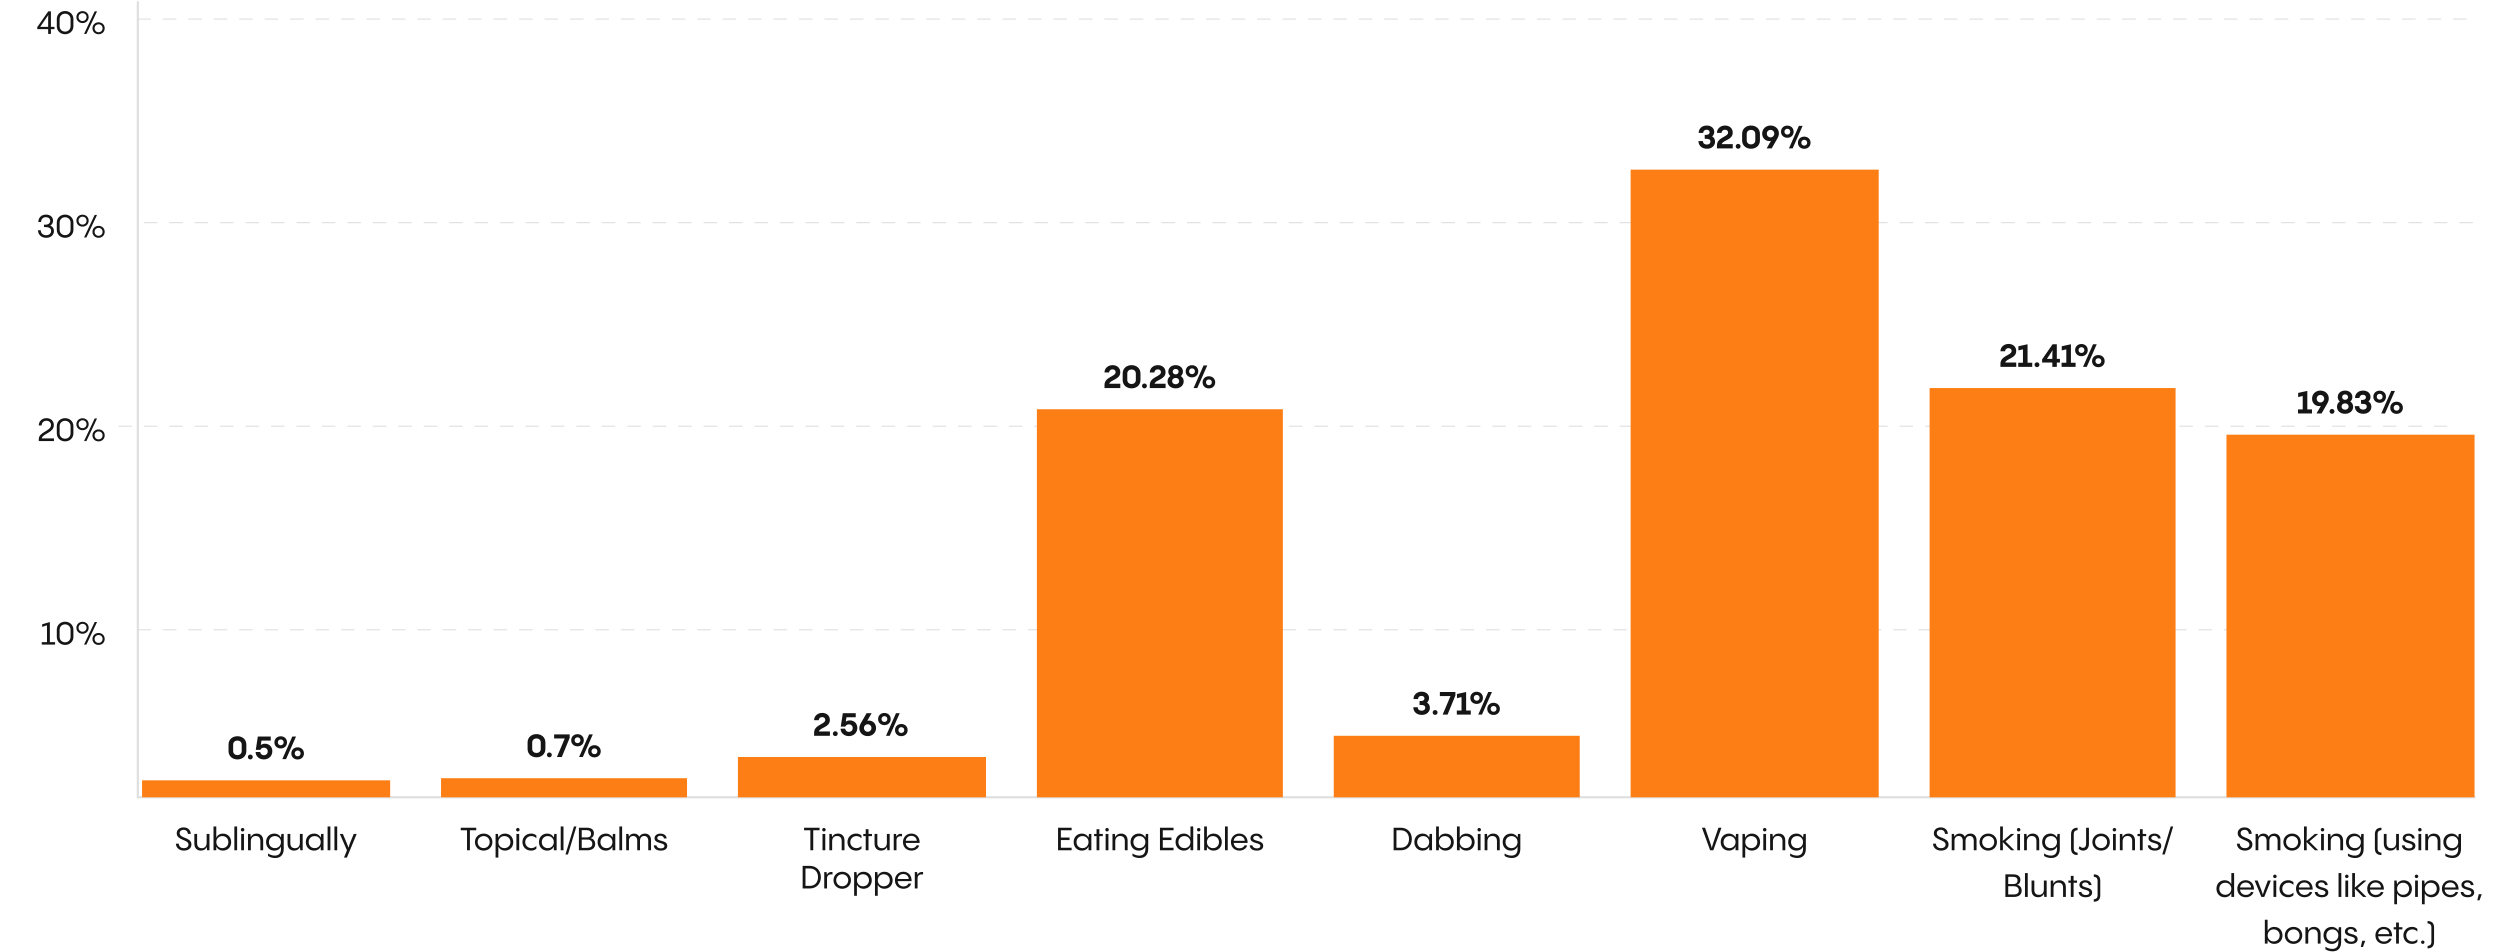 <svg width="1179" height="449" viewBox="0 0 1179 449" fill="none" xmlns="http://www.w3.org/2000/svg">
<path d="M86.707 401.15C84.547 401.15 83.032 399.8 82.942 397.865H84.308C84.397 399.335 85.522 400.01 86.722 400.01C88.043 400.01 88.882 399.32 88.882 398.315C88.882 395.825 83.347 396.425 83.347 392.945C83.347 391.28 84.743 390.2 86.588 390.2C88.567 390.2 89.873 391.43 89.963 393.245L88.627 393.275C88.522 392.09 87.772 391.34 86.603 391.34C85.567 391.34 84.728 391.91 84.728 392.9C84.728 395.525 90.278 394.715 90.278 398.24C90.278 400.04 88.793 401.15 86.707 401.15ZM97.457 397.46V393.275H98.778V401H97.653L97.517 399.44C97.037 400.52 96.093 401.15 94.743 401.15C93.108 401.15 91.653 400.19 91.653 397.82V393.275H92.957V397.64C92.957 399.44 94.007 400.025 95.132 400.025C96.573 400.025 97.457 399.065 97.457 397.46ZM105.148 393.125C107.503 393.125 109.018 394.895 109.018 397.16C109.018 399.455 107.458 401.15 105.088 401.15C103.738 401.15 102.598 400.46 101.998 399.305V401H100.693V389.75H101.998V395.075C102.478 393.905 103.618 393.125 105.148 393.125ZM104.833 399.98C106.498 399.98 107.698 398.795 107.698 397.145C107.698 395.48 106.498 394.295 104.833 394.295C103.183 394.295 102.013 395.54 102.013 397.145C102.013 398.735 103.183 399.98 104.833 399.98ZM110.523 389.75H111.828V401H110.523V389.75ZM114.405 392.12C113.94 392.12 113.58 391.745 113.58 391.295C113.58 390.83 113.94 390.455 114.405 390.455C114.87 390.455 115.245 390.83 115.245 391.295C115.245 391.745 114.87 392.12 114.405 392.12ZM113.745 393.275H115.05V401H113.745V393.275ZM121.003 393.11C122.653 393.11 124.108 394.085 124.108 396.455V401H122.788V396.635C122.788 394.835 121.738 394.25 120.628 394.25C119.173 394.25 118.288 395.21 118.288 396.815V401H116.968V393.275H118.093L118.258 394.775C118.738 393.725 119.683 393.11 121.003 393.11ZM132.503 395.045L132.713 393.275H133.808V400.31C133.808 403.115 132.308 404.645 129.788 404.645C128.573 404.645 127.268 404.3 126.398 403.67V402.485C126.908 402.83 128.078 403.505 129.548 403.505C131.363 403.505 132.503 402.56 132.503 400.31V399.185C132.023 400.37 130.883 401.15 129.353 401.15C127.013 401.15 125.483 399.38 125.483 397.115C125.483 394.82 127.043 393.11 129.428 393.11C130.763 393.11 131.903 393.815 132.503 394.955V395.045ZM129.668 399.98C131.318 399.98 132.488 398.735 132.488 397.13C132.488 395.54 131.318 394.295 129.668 394.295C128.003 394.295 126.818 395.48 126.818 397.13C126.818 398.795 128.003 399.98 129.668 399.98ZM141.417 397.46V393.275H142.737V401H141.612L141.477 399.44C140.997 400.52 140.052 401.15 138.702 401.15C137.067 401.15 135.612 400.19 135.612 397.82V393.275H136.917V397.64C136.917 399.44 137.967 400.025 139.092 400.025C140.532 400.025 141.417 399.065 141.417 397.46ZM151.253 395.03L151.448 393.275H152.573V401H151.253V399.185C150.773 400.37 149.633 401.15 148.103 401.15C145.763 401.15 144.233 399.38 144.233 397.115C144.233 394.82 145.793 393.11 148.178 393.11C149.513 393.11 150.653 393.815 151.253 394.955V395.03ZM148.418 399.98C150.068 399.98 151.238 398.735 151.238 397.13C151.238 395.54 150.068 394.295 148.418 394.295C146.753 394.295 145.568 395.48 145.568 397.13C145.568 398.795 146.753 399.98 148.418 399.98ZM154.497 389.75H155.802V401H154.497V389.75ZM157.72 389.75H159.025V401H157.72V389.75ZM166.822 393.275H168.217L163.597 404.45H162.217L163.627 401.015L160.267 393.275H161.692C163.522 397.505 164.047 398.825 164.302 399.815C164.557 398.825 165.037 397.55 166.822 393.275Z" fill="#151515"/>
<path d="M221.603 401H220.253V391.565H217.283V390.35H224.588V391.565H221.603V401ZM228.104 401.15C225.749 401.15 223.979 399.425 223.979 397.13C223.979 394.835 225.749 393.11 228.104 393.11C230.444 393.11 232.214 394.835 232.214 397.13C232.214 399.425 230.444 401.15 228.104 401.15ZM228.104 399.965C229.709 399.965 230.939 398.735 230.939 397.115C230.939 395.51 229.709 394.295 228.104 394.295C226.499 394.295 225.254 395.51 225.254 397.115C225.254 398.735 226.499 399.965 228.104 399.965ZM238.17 393.125C240.525 393.125 242.04 394.895 242.04 397.16C242.04 399.455 240.48 401.15 238.11 401.15C236.76 401.15 235.62 400.46 235.02 399.305V404.45H233.715V393.275H234.825L235.02 395.045V395.075C235.5 393.905 236.64 393.125 238.17 393.125ZM237.855 399.98C239.52 399.98 240.72 398.795 240.72 397.145C240.72 395.48 239.52 394.295 237.855 394.295C236.205 394.295 235.035 395.54 235.035 397.145C235.035 398.735 236.205 399.98 237.855 399.98ZM244.204 392.12C243.739 392.12 243.379 391.745 243.379 391.295C243.379 390.83 243.739 390.455 244.204 390.455C244.669 390.455 245.044 390.83 245.044 391.295C245.044 391.745 244.669 392.12 244.204 392.12ZM243.544 393.275H244.849V401H243.544V393.275ZM250.472 401.15C248.072 401.15 246.377 399.425 246.377 397.13C246.377 394.835 248.072 393.11 250.472 393.11C251.447 393.11 252.302 393.425 252.962 394.025V395.33C252.347 394.715 251.582 394.295 250.592 394.295C248.957 394.295 247.697 395.525 247.697 397.13C247.697 398.735 248.957 399.98 250.592 399.98C251.582 399.98 252.347 399.545 252.962 398.945V400.235C252.302 400.85 251.447 401.15 250.472 401.15ZM261.189 395.03L261.384 393.275H262.509V401H261.189V399.185C260.709 400.37 259.569 401.15 258.039 401.15C255.699 401.15 254.169 399.38 254.169 397.115C254.169 394.82 255.729 393.11 258.114 393.11C259.449 393.11 260.589 393.815 261.189 394.955V395.03ZM258.354 399.98C260.004 399.98 261.174 398.735 261.174 397.13C261.174 395.54 260.004 394.295 258.354 394.295C256.689 394.295 255.504 395.48 255.504 397.13C255.504 398.795 256.689 399.98 258.354 399.98ZM264.433 389.75H265.738V401H264.433V389.75ZM270.671 389.75H271.841L267.851 402.965H266.681L270.671 389.75ZM276.938 401H273.008V390.35H276.728C278.963 390.35 280.088 391.37 280.088 392.975C280.088 394.235 279.488 395 278.498 395.285C279.893 395.525 280.688 396.635 280.688 398C280.688 399.815 279.428 401 276.938 401ZM274.343 391.505V394.925H276.728C278.033 394.925 278.738 394.37 278.738 393.215C278.738 392.135 278.033 391.505 276.728 391.505H274.343ZM274.343 395.945V399.845H276.938C278.498 399.845 279.338 399.17 279.338 397.985C279.338 396.77 278.498 395.945 277.028 395.945H274.343ZM288.846 395.03L289.041 393.275H290.166V401H288.846V399.185C288.366 400.37 287.226 401.15 285.696 401.15C283.356 401.15 281.826 399.38 281.826 397.115C281.826 394.82 283.386 393.11 285.771 393.11C287.106 393.11 288.246 393.815 288.846 394.955V395.03ZM286.011 399.98C287.661 399.98 288.831 398.735 288.831 397.13C288.831 395.54 287.661 394.295 286.011 394.295C284.346 394.295 283.161 395.48 283.161 397.13C283.161 398.795 284.346 399.98 286.011 399.98ZM292.089 389.75H293.394V401H292.089V389.75ZM304.132 393.11C305.872 393.11 307.027 394.31 307.027 396.215V401H305.707V396.53C305.707 395.015 304.927 394.25 303.817 394.25C302.647 394.25 301.822 395.045 301.822 396.53V401H300.517V396.53C300.517 395.015 299.722 394.25 298.612 394.25C297.457 394.25 296.617 395.045 296.617 396.53V401H295.312V393.275H296.407L296.587 394.595C297.022 393.71 297.832 393.11 299.032 393.11C300.157 393.11 301.042 393.665 301.492 394.625C301.972 393.725 302.842 393.11 304.132 393.11ZM311.638 401.15C309.883 401.15 308.443 400.385 308.308 398.69L309.598 398.645C309.718 399.605 310.573 400.1 311.683 400.1C312.703 400.1 313.363 399.695 313.363 398.975C313.363 397.16 308.683 398.06 308.683 395.3C308.683 393.965 309.913 393.125 311.488 393.125C313.123 393.125 314.308 394.07 314.398 395.39L313.138 395.435C313.033 394.655 312.403 394.145 311.473 394.145C310.603 394.145 309.958 394.565 309.958 395.225C309.958 396.98 314.683 396.035 314.683 398.915C314.683 400.355 313.453 401.15 311.638 401.15Z" fill="#151515"/>
<path d="M383.519 401H382.169V391.565H379.199V390.35H386.504V391.565H383.519V401ZM388.557 392.12C388.092 392.12 387.732 391.745 387.732 391.295C387.732 390.83 388.092 390.455 388.557 390.455C389.022 390.455 389.397 390.83 389.397 391.295C389.397 391.745 389.022 392.12 388.557 392.12ZM387.897 393.275H389.202V401H387.897V393.275ZM395.155 393.11C396.805 393.11 398.26 394.085 398.26 396.455V401H396.94V396.635C396.94 394.835 395.89 394.25 394.78 394.25C393.325 394.25 392.44 395.21 392.44 396.815V401H391.12V393.275H392.245L392.41 394.775C392.89 393.725 393.835 393.11 395.155 393.11ZM403.76 401.15C401.36 401.15 399.665 399.425 399.665 397.13C399.665 394.835 401.36 393.11 403.76 393.11C404.735 393.11 405.59 393.425 406.25 394.025V395.33C405.635 394.715 404.87 394.295 403.88 394.295C402.245 394.295 400.985 395.525 400.985 397.13C400.985 398.735 402.245 399.98 403.88 399.98C404.87 399.98 405.635 399.545 406.25 398.945V400.235C405.59 400.85 404.735 401.15 403.76 401.15ZM409.591 393.275H411.226V394.31H409.591V401H408.271V394.31H407.131V393.275H408.271V391.055H409.591V393.275ZM418.25 397.46V393.275H419.57V401H418.445L418.31 399.44C417.83 400.52 416.885 401.15 415.535 401.15C413.9 401.15 412.445 400.19 412.445 397.82V393.275H413.75V397.64C413.75 399.44 414.8 400.025 415.925 400.025C417.365 400.025 418.25 399.065 418.25 397.46ZM422.581 393.275L422.731 394.55C423.166 393.635 423.976 393.065 425.386 393.245L425.371 394.4C423.736 394.175 422.791 394.865 422.791 396.23V401H421.486V393.275H422.581ZM429.771 393.11C432.126 393.11 433.761 394.805 433.716 397.535H427.146C427.236 399.05 428.406 400.055 429.906 400.055C431.181 400.055 431.991 399.35 432.336 398.615L433.491 398.75C433.086 400.055 431.721 401.15 429.891 401.15C427.566 401.15 425.841 399.56 425.841 397.13C425.841 394.865 427.491 393.11 429.771 393.11ZM429.771 394.19C428.346 394.19 427.251 395.18 427.146 396.53H432.351C432.306 395.21 431.271 394.19 429.771 394.19ZM381.917 419H378.527V408.35H381.917C385.157 408.35 387.122 410.69 387.122 413.675C387.122 416.66 385.157 419 381.917 419ZM379.862 409.565V417.785H381.917C384.257 417.785 385.787 416.18 385.787 413.675C385.787 411.17 384.257 409.565 381.917 409.565H379.862ZM389.812 411.275L389.962 412.55C390.397 411.635 391.207 411.065 392.617 411.245L392.602 412.4C390.967 412.175 390.022 412.865 390.022 414.23V419H388.717V411.275H389.812ZM397.198 419.15C394.843 419.15 393.073 417.425 393.073 415.13C393.073 412.835 394.843 411.11 397.198 411.11C399.538 411.11 401.308 412.835 401.308 415.13C401.308 417.425 399.538 419.15 397.198 419.15ZM397.198 417.965C398.803 417.965 400.033 416.735 400.033 415.115C400.033 413.51 398.803 412.295 397.198 412.295C395.593 412.295 394.348 413.51 394.348 415.115C394.348 416.735 395.593 417.965 397.198 417.965ZM407.264 411.125C409.619 411.125 411.134 412.895 411.134 415.16C411.134 417.455 409.574 419.15 407.204 419.15C405.854 419.15 404.714 418.46 404.114 417.305V422.45H402.809V411.275H403.919L404.114 413.045V413.075C404.594 411.905 405.734 411.125 407.264 411.125ZM406.949 417.98C408.614 417.98 409.814 416.795 409.814 415.145C409.814 413.48 408.614 412.295 406.949 412.295C405.299 412.295 404.129 413.54 404.129 415.145C404.129 416.735 405.299 417.98 406.949 417.98ZM417.093 411.125C419.448 411.125 420.963 412.895 420.963 415.16C420.963 417.455 419.403 419.15 417.033 419.15C415.683 419.15 414.543 418.46 413.943 417.305V422.45H412.638V411.275H413.748L413.943 413.045V413.075C414.423 411.905 415.563 411.125 417.093 411.125ZM416.778 417.98C418.443 417.98 419.643 416.795 419.643 415.145C419.643 413.48 418.443 412.295 416.778 412.295C415.128 412.295 413.958 413.54 413.958 415.145C413.958 416.735 415.128 417.98 416.778 417.98ZM425.977 411.11C428.332 411.11 429.967 412.805 429.922 415.535H423.352C423.442 417.05 424.612 418.055 426.112 418.055C427.387 418.055 428.197 417.35 428.542 416.615L429.697 416.75C429.292 418.055 427.927 419.15 426.097 419.15C423.772 419.15 422.047 417.56 422.047 415.13C422.047 412.865 423.697 411.11 425.977 411.11ZM425.977 412.19C424.552 412.19 423.457 413.18 423.352 414.53H428.557C428.512 413.21 427.477 412.19 425.977 412.19ZM432.513 411.275L432.663 412.55C433.098 411.635 433.908 411.065 435.318 411.245L435.303 412.4C433.668 412.175 432.723 412.865 432.723 414.23V419H431.418V411.275H432.513Z" fill="#151515"/>
<path d="M505.379 390.35V391.565H500.309V394.985H504.389V396.17H500.309V399.785H505.379V401H498.974V390.35H505.379ZM513.361 395.03L513.556 393.275H514.681V401H513.361V399.185C512.881 400.37 511.741 401.15 510.211 401.15C507.871 401.15 506.341 399.38 506.341 397.115C506.341 394.82 507.901 393.11 510.286 393.11C511.621 393.11 512.761 393.815 513.361 394.955V395.03ZM510.526 399.98C512.176 399.98 513.346 398.735 513.346 397.13C513.346 395.54 512.176 394.295 510.526 394.295C508.861 394.295 507.676 395.48 507.676 397.13C507.676 398.795 508.861 399.98 510.526 399.98ZM518.45 393.275H520.085V394.31H518.45V401H517.13V394.31H515.99V393.275H517.13V391.055H518.45V393.275ZM522.084 392.12C521.619 392.12 521.259 391.745 521.259 391.295C521.259 390.83 521.619 390.455 522.084 390.455C522.549 390.455 522.924 390.83 522.924 391.295C522.924 391.745 522.549 392.12 522.084 392.12ZM521.424 393.275H522.729V401H521.424V393.275ZM528.682 393.11C530.332 393.11 531.787 394.085 531.787 396.455V401H530.467V396.635C530.467 394.835 529.417 394.25 528.307 394.25C526.852 394.25 525.967 395.21 525.967 396.815V401H524.647V393.275H525.772L525.937 394.775C526.417 393.725 527.362 393.11 528.682 393.11ZM540.183 395.045L540.393 393.275H541.488V400.31C541.488 403.115 539.988 404.645 537.468 404.645C536.253 404.645 534.948 404.3 534.078 403.67V402.485C534.588 402.83 535.758 403.505 537.228 403.505C539.043 403.505 540.183 402.56 540.183 400.31V399.185C539.703 400.37 538.563 401.15 537.033 401.15C534.693 401.15 533.163 399.38 533.163 397.115C533.163 394.82 534.723 393.11 537.108 393.11C538.443 393.11 539.583 393.815 540.183 394.955V395.045ZM537.348 399.98C538.998 399.98 540.168 398.735 540.168 397.13C540.168 395.54 538.998 394.295 537.348 394.295C535.683 394.295 534.498 395.48 534.498 397.13C534.498 398.795 535.683 399.98 537.348 399.98ZM553.44 390.35V391.565H548.37V394.985H552.45V396.17H548.37V399.785H553.44V401H547.035V390.35H553.44ZM561.423 394.955V389.75H562.728V401H561.423V399.185C560.943 400.37 559.803 401.15 558.273 401.15C555.933 401.15 554.403 399.38 554.403 397.115C554.403 394.82 555.963 393.11 558.348 393.11C559.683 393.11 560.823 393.815 561.423 394.955ZM558.588 399.98C560.238 399.98 561.408 398.735 561.408 397.13C561.408 395.54 560.238 394.295 558.588 394.295C556.923 394.295 555.738 395.48 555.738 397.13C555.738 398.795 556.923 399.98 558.588 399.98ZM565.312 392.12C564.847 392.12 564.487 391.745 564.487 391.295C564.487 390.83 564.847 390.455 565.312 390.455C565.777 390.455 566.152 390.83 566.152 391.295C566.152 391.745 565.777 392.12 565.312 392.12ZM564.652 393.275H565.957V401H564.652V393.275ZM572.33 393.125C574.685 393.125 576.2 394.895 576.2 397.16C576.2 399.455 574.64 401.15 572.27 401.15C570.92 401.15 569.78 400.46 569.18 399.305V401H567.875V389.75H569.18V395.075C569.66 393.905 570.8 393.125 572.33 393.125ZM572.015 399.98C573.68 399.98 574.88 398.795 574.88 397.145C574.88 395.48 573.68 394.295 572.015 394.295C570.365 394.295 569.195 395.54 569.195 397.145C569.195 398.735 570.365 399.98 572.015 399.98ZM577.704 389.75H579.009V401H577.704V389.75ZM584.436 393.11C586.791 393.11 588.426 394.805 588.381 397.535H581.811C581.901 399.05 583.071 400.055 584.571 400.055C585.846 400.055 586.656 399.35 587.001 398.615L588.156 398.75C587.751 400.055 586.386 401.15 584.556 401.15C582.231 401.15 580.506 399.56 580.506 397.13C580.506 394.865 582.156 393.11 584.436 393.11ZM584.436 394.19C583.011 394.19 581.916 395.18 581.811 396.53H587.016C586.971 395.21 585.936 394.19 584.436 394.19ZM592.682 401.15C590.927 401.15 589.487 400.385 589.352 398.69L590.642 398.645C590.762 399.605 591.617 400.1 592.727 400.1C593.747 400.1 594.407 399.695 594.407 398.975C594.407 397.16 589.727 398.06 589.727 395.3C589.727 393.965 590.957 393.125 592.532 393.125C594.167 393.125 595.352 394.07 595.442 395.39L594.182 395.435C594.077 394.655 593.447 394.145 592.517 394.145C591.647 394.145 591.002 394.565 591.002 395.225C591.002 396.98 595.727 396.035 595.727 398.915C595.727 400.355 594.497 401.15 592.682 401.15Z" fill="#151515"/>
<path d="M660.623 401H657.233V390.35H660.623C663.863 390.35 665.828 392.69 665.828 395.675C665.828 398.66 663.863 401 660.623 401ZM658.568 391.565V399.785H660.623C662.963 399.785 664.493 398.18 664.493 395.675C664.493 393.17 662.963 391.565 660.623 391.565H658.568ZM674.023 395.03L674.218 393.275H675.343V401H674.023V399.185C673.543 400.37 672.403 401.15 670.873 401.15C668.533 401.15 667.003 399.38 667.003 397.115C667.003 394.82 668.563 393.11 670.948 393.11C672.283 393.11 673.423 393.815 674.023 394.955V395.03ZM671.188 399.98C672.838 399.98 674.008 398.735 674.008 397.13C674.008 395.54 672.838 394.295 671.188 394.295C669.523 394.295 668.338 395.48 668.338 397.13C668.338 398.795 669.523 399.98 671.188 399.98ZM681.722 393.125C684.077 393.125 685.592 394.895 685.592 397.16C685.592 399.455 684.032 401.15 681.662 401.15C680.312 401.15 679.172 400.46 678.572 399.305V401H677.267V389.75H678.572V395.075C679.052 393.905 680.192 393.125 681.722 393.125ZM681.407 399.98C683.072 399.98 684.272 398.795 684.272 397.145C684.272 395.48 683.072 394.295 681.407 394.295C679.757 394.295 678.587 395.54 678.587 397.145C678.587 398.735 679.757 399.98 681.407 399.98ZM691.551 393.125C693.906 393.125 695.421 394.895 695.421 397.16C695.421 399.455 693.861 401.15 691.491 401.15C690.141 401.15 689.001 400.46 688.401 399.305V401H687.096V389.75H688.401V395.075C688.881 393.905 690.021 393.125 691.551 393.125ZM691.236 399.98C692.901 399.98 694.101 398.795 694.101 397.145C694.101 395.48 692.901 394.295 691.236 394.295C689.586 394.295 688.416 395.54 688.416 397.145C688.416 398.735 689.586 399.98 691.236 399.98ZM697.585 392.12C697.12 392.12 696.76 391.745 696.76 391.295C696.76 390.83 697.12 390.455 697.585 390.455C698.05 390.455 698.425 390.83 698.425 391.295C698.425 391.745 698.05 392.12 697.585 392.12ZM696.925 393.275H698.23V401H696.925V393.275ZM704.183 393.11C705.833 393.11 707.288 394.085 707.288 396.455V401H705.968V396.635C705.968 394.835 704.918 394.25 703.808 394.25C702.353 394.25 701.468 395.21 701.468 396.815V401H700.148V393.275H701.273L701.438 394.775C701.918 393.725 702.863 393.11 704.183 393.11ZM715.683 395.045L715.893 393.275H716.988V400.31C716.988 403.115 715.488 404.645 712.968 404.645C711.753 404.645 710.448 404.3 709.578 403.67V402.485C710.088 402.83 711.258 403.505 712.728 403.505C714.543 403.505 715.683 402.56 715.683 400.31V399.185C715.203 400.37 714.063 401.15 712.533 401.15C710.193 401.15 708.663 399.38 708.663 397.115C708.663 394.82 710.223 393.11 712.608 393.11C713.943 393.11 715.083 393.815 715.683 394.955V395.045ZM712.848 399.98C714.498 399.98 715.668 398.735 715.668 397.13C715.668 395.54 714.498 394.295 712.848 394.295C711.183 394.295 709.998 395.48 709.998 397.13C709.998 398.795 711.183 399.98 712.848 399.98Z" fill="#151515"/>
<path d="M810.425 390.35H811.835L807.995 401H806.495L802.64 390.35H804.095C806.675 397.73 807.125 399.08 807.275 399.98C807.425 399.08 807.86 397.715 810.425 390.35ZM818.5 395.03L818.695 393.275H819.82V401H818.5V399.185C818.02 400.37 816.88 401.15 815.35 401.15C813.01 401.15 811.48 399.38 811.48 397.115C811.48 394.82 813.04 393.11 815.425 393.11C816.76 393.11 817.9 393.815 818.5 394.955V395.03ZM815.665 399.98C817.315 399.98 818.485 398.735 818.485 397.13C818.485 395.54 817.315 394.295 815.665 394.295C814 394.295 812.815 395.48 812.815 397.13C812.815 398.795 814 399.98 815.665 399.98ZM826.199 393.125C828.554 393.125 830.069 394.895 830.069 397.16C830.069 399.455 828.509 401.15 826.139 401.15C824.789 401.15 823.649 400.46 823.049 399.305V404.45H821.744V393.275H822.854L823.049 395.045V395.075C823.529 393.905 824.669 393.125 826.199 393.125ZM825.884 399.98C827.549 399.98 828.749 398.795 828.749 397.145C828.749 395.48 827.549 394.295 825.884 394.295C824.234 394.295 823.064 395.54 823.064 397.145C823.064 398.735 824.234 399.98 825.884 399.98ZM832.233 392.12C831.768 392.12 831.408 391.745 831.408 391.295C831.408 390.83 831.768 390.455 832.233 390.455C832.698 390.455 833.073 390.83 833.073 391.295C833.073 391.745 832.698 392.12 832.233 392.12ZM831.573 393.275H832.878V401H831.573V393.275ZM838.83 393.11C840.48 393.11 841.935 394.085 841.935 396.455V401H840.615V396.635C840.615 394.835 839.565 394.25 838.455 394.25C837 394.25 836.115 395.21 836.115 396.815V401H834.795V393.275H835.92L836.085 394.775C836.565 393.725 837.51 393.11 838.83 393.11ZM850.331 395.045L850.541 393.275H851.636V400.31C851.636 403.115 850.136 404.645 847.616 404.645C846.401 404.645 845.096 404.3 844.226 403.67V402.485C844.736 402.83 845.906 403.505 847.376 403.505C849.191 403.505 850.331 402.56 850.331 400.31V399.185C849.851 400.37 848.711 401.15 847.181 401.15C844.841 401.15 843.311 399.38 843.311 397.115C843.311 394.82 844.871 393.11 847.256 393.11C848.591 393.11 849.731 393.815 850.331 394.955V395.045ZM847.496 399.98C849.146 399.98 850.316 398.735 850.316 397.13C850.316 395.54 849.146 394.295 847.496 394.295C845.831 394.295 844.646 395.48 844.646 397.13C844.646 398.795 845.831 399.98 847.496 399.98Z" fill="#151515"/>
<path d="M915.365 401.15C913.205 401.15 911.69 399.8 911.6 397.865H912.965C913.055 399.335 914.18 400.01 915.38 400.01C916.7 400.01 917.54 399.32 917.54 398.315C917.54 395.825 912.005 396.425 912.005 392.945C912.005 391.28 913.4 390.2 915.245 390.2C917.225 390.2 918.53 391.43 918.62 393.245L917.285 393.275C917.18 392.09 916.43 391.34 915.26 391.34C914.225 391.34 913.385 391.91 913.385 392.9C913.385 395.525 918.935 394.715 918.935 398.24C918.935 400.04 917.45 401.15 915.365 401.15ZM929.25 393.11C930.99 393.11 932.145 394.31 932.145 396.215V401H930.825V396.53C930.825 395.015 930.045 394.25 928.935 394.25C927.765 394.25 926.94 395.045 926.94 396.53V401H925.635V396.53C925.635 395.015 924.84 394.25 923.73 394.25C922.575 394.25 921.735 395.045 921.735 396.53V401H920.43V393.275H921.525L921.705 394.595C922.14 393.71 922.95 393.11 924.15 393.11C925.275 393.11 926.16 393.665 926.61 394.625C927.09 393.725 927.96 393.11 929.25 393.11ZM937.655 401.15C935.3 401.15 933.53 399.425 933.53 397.13C933.53 394.835 935.3 393.11 937.655 393.11C939.995 393.11 941.765 394.835 941.765 397.13C941.765 399.425 939.995 401.15 937.655 401.15ZM937.655 399.965C939.26 399.965 940.49 398.735 940.49 397.115C940.49 395.51 939.26 394.295 937.655 394.295C936.05 394.295 934.805 395.51 934.805 397.115C934.805 398.735 936.05 399.965 937.655 399.965ZM945.802 396.845L949.987 401H948.412L944.482 397.1C944.557 398.165 944.572 399.365 944.572 401H943.267V389.75H944.572C944.572 393.11 944.572 394.955 944.482 396.605L948.397 393.275H949.972L945.802 396.845ZM951.998 392.12C951.533 392.12 951.173 391.745 951.173 391.295C951.173 390.83 951.533 390.455 951.998 390.455C952.463 390.455 952.838 390.83 952.838 391.295C952.838 391.745 952.463 392.12 951.998 392.12ZM951.338 393.275H952.643V401H951.338V393.275ZM958.596 393.11C960.246 393.11 961.701 394.085 961.701 396.455V401H960.381V396.635C960.381 394.835 959.331 394.25 958.221 394.25C956.766 394.25 955.881 395.21 955.881 396.815V401H954.561V393.275H955.686L955.851 394.775C956.331 393.725 957.276 393.11 958.596 393.11ZM970.096 395.045L970.306 393.275H971.401V400.31C971.401 403.115 969.901 404.645 967.381 404.645C966.166 404.645 964.861 404.3 963.991 403.67V402.485C964.501 402.83 965.671 403.505 967.141 403.505C968.956 403.505 970.096 402.56 970.096 400.31V399.185C969.616 400.37 968.476 401.15 966.946 401.15C964.606 401.15 963.076 399.38 963.076 397.115C963.076 394.82 964.636 393.11 967.021 393.11C968.356 393.11 969.496 393.815 970.096 394.955V395.045ZM967.261 399.98C968.911 399.98 970.081 398.735 970.081 397.13C970.081 395.54 968.911 394.295 967.261 394.295C965.596 394.295 964.411 395.48 964.411 397.13C964.411 398.795 965.596 399.98 967.261 399.98ZM979.784 390.35V391.505C979.019 391.505 977.984 391.91 977.984 393.29V400.31C977.984 401.705 979.019 402.11 979.784 402.11V403.25C977.939 403.25 976.709 402.365 976.709 400.205V393.395C976.709 391.25 977.939 390.35 979.784 390.35ZM980.28 400.115L980.76 399.035C981.135 399.425 981.555 399.815 982.245 399.845C983.055 399.86 983.805 399.44 983.805 397.88V390.35H985.14V397.955C985.14 400.205 983.82 401.15 982.425 401.15C981.33 401.15 980.61 400.595 980.28 400.115ZM990.888 401.15C988.533 401.15 986.763 399.425 986.763 397.13C986.763 394.835 988.533 393.11 990.888 393.11C993.228 393.11 994.998 394.835 994.998 397.13C994.998 399.425 993.228 401.15 990.888 401.15ZM990.888 399.965C992.493 399.965 993.723 398.735 993.723 397.115C993.723 395.51 992.493 394.295 990.888 394.295C989.283 394.295 988.038 395.51 988.038 397.115C988.038 398.735 989.283 399.965 990.888 399.965ZM997.159 392.12C996.694 392.12 996.334 391.745 996.334 391.295C996.334 390.83 996.694 390.455 997.159 390.455C997.624 390.455 997.999 390.83 997.999 391.295C997.999 391.745 997.624 392.12 997.159 392.12ZM996.499 393.275H997.804V401H996.499V393.275ZM1003.76 393.11C1005.41 393.11 1006.86 394.085 1006.86 396.455V401H1005.54V396.635C1005.54 394.835 1004.49 394.25 1003.38 394.25C1001.93 394.25 1001.04 395.21 1001.04 396.815V401H999.722V393.275H1000.85L1001.01 394.775C1001.49 393.725 1002.44 393.11 1003.76 393.11ZM1010.5 393.275H1012.14V394.31H1010.5V401H1009.18V394.31H1008.04V393.275H1009.18V391.055H1010.5V393.275ZM1016.21 401.15C1014.45 401.15 1013.01 400.385 1012.88 398.69L1014.17 398.645C1014.29 399.605 1015.14 400.1 1016.25 400.1C1017.27 400.1 1017.93 399.695 1017.93 398.975C1017.93 397.16 1013.25 398.06 1013.25 395.3C1013.25 393.965 1014.48 393.125 1016.06 393.125C1017.69 393.125 1018.88 394.07 1018.97 395.39L1017.71 395.435C1017.6 394.655 1016.97 394.145 1016.04 394.145C1015.17 394.145 1014.53 394.565 1014.53 395.225C1014.53 396.98 1019.25 396.035 1019.25 398.915C1019.25 400.355 1018.02 401.15 1016.21 401.15ZM1023.71 389.75H1024.88L1020.89 402.965H1019.72L1023.71 389.75ZM949.67 423H945.74V412.35H949.46C951.695 412.35 952.82 413.37 952.82 414.975C952.82 416.235 952.22 417 951.23 417.285C952.625 417.525 953.42 418.635 953.42 420C953.42 421.815 952.16 423 949.67 423ZM947.075 413.505V416.925H949.46C950.765 416.925 951.47 416.37 951.47 415.215C951.47 414.135 950.765 413.505 949.46 413.505H947.075ZM947.075 417.945V421.845H949.67C951.23 421.845 952.07 421.17 952.07 419.985C952.07 418.77 951.23 417.945 949.76 417.945H947.075ZM954.978 411.75H956.283V423H954.978V411.75ZM963.886 419.46V415.275H965.206V423H964.081L963.946 421.44C963.466 422.52 962.521 423.15 961.171 423.15C959.536 423.15 958.081 422.19 958.081 419.82V415.275H959.386V419.64C959.386 421.44 960.436 422.025 961.561 422.025C963.001 422.025 963.886 421.065 963.886 419.46ZM971.157 415.11C972.807 415.11 974.262 416.085 974.262 418.455V423H972.942V418.635C972.942 416.835 971.892 416.25 970.782 416.25C969.327 416.25 968.442 417.21 968.442 418.815V423H967.122V415.275H968.247L968.412 416.775C968.892 415.725 969.837 415.11 971.157 415.11ZM977.902 415.275H979.537V416.31H977.902V423H976.582V416.31H975.442V415.275H976.582V413.055H977.902V415.275ZM983.608 423.15C981.853 423.15 980.413 422.385 980.278 420.69L981.568 420.645C981.688 421.605 982.543 422.1 983.653 422.1C984.673 422.1 985.333 421.695 985.333 420.975C985.333 419.16 980.653 420.06 980.653 417.3C980.653 415.965 981.883 415.125 983.458 415.125C985.093 415.125 986.278 416.07 986.368 417.39L985.108 417.435C985.003 416.655 984.373 416.145 983.443 416.145C982.573 416.145 981.928 416.565 981.928 417.225C981.928 418.98 986.653 418.035 986.653 420.915C986.653 422.355 985.423 423.15 983.608 423.15ZM987.423 425.25V424.095C988.188 424.095 989.223 423.69 989.223 422.31V415.29C989.223 413.895 988.188 413.49 987.423 413.49V412.35C989.268 412.35 990.483 413.235 990.483 415.395V422.205C990.483 424.35 989.268 425.25 987.423 425.25Z" fill="#151515"/>
<path d="M1058.66 401.15C1056.5 401.15 1054.99 399.8 1054.9 397.865H1056.26C1056.35 399.335 1057.48 400.01 1058.68 400.01C1060 400.01 1060.84 399.32 1060.84 398.315C1060.84 395.825 1055.3 396.425 1055.3 392.945C1055.3 391.28 1056.7 390.2 1058.54 390.2C1060.52 390.2 1061.83 391.43 1061.92 393.245L1060.58 393.275C1060.48 392.09 1059.73 391.34 1058.56 391.34C1057.52 391.34 1056.68 391.91 1056.68 392.9C1056.68 395.525 1062.23 394.715 1062.23 398.24C1062.23 400.04 1060.75 401.15 1058.66 401.15ZM1072.55 393.11C1074.29 393.11 1075.44 394.31 1075.44 396.215V401H1074.12V396.53C1074.12 395.015 1073.34 394.25 1072.23 394.25C1071.06 394.25 1070.24 395.045 1070.24 396.53V401H1068.93V396.53C1068.93 395.015 1068.14 394.25 1067.03 394.25C1065.87 394.25 1065.03 395.045 1065.03 396.53V401H1063.73V393.275H1064.82L1065 394.595C1065.44 393.71 1066.25 393.11 1067.45 393.11C1068.57 393.11 1069.46 393.665 1069.91 394.625C1070.39 393.725 1071.26 393.11 1072.55 393.11ZM1080.95 401.15C1078.6 401.15 1076.83 399.425 1076.83 397.13C1076.83 394.835 1078.6 393.11 1080.95 393.11C1083.29 393.11 1085.06 394.835 1085.06 397.13C1085.06 399.425 1083.29 401.15 1080.95 401.15ZM1080.95 399.965C1082.56 399.965 1083.79 398.735 1083.79 397.115C1083.79 395.51 1082.56 394.295 1080.95 394.295C1079.35 394.295 1078.1 395.51 1078.1 397.115C1078.1 398.735 1079.35 399.965 1080.95 399.965ZM1089.1 396.845L1093.28 401H1091.71L1087.78 397.1C1087.85 398.165 1087.87 399.365 1087.87 401H1086.56V389.75H1087.87C1087.87 393.11 1087.87 394.955 1087.78 396.605L1091.69 393.275H1093.27L1089.1 396.845ZM1095.29 392.12C1094.83 392.12 1094.47 391.745 1094.47 391.295C1094.47 390.83 1094.83 390.455 1095.29 390.455C1095.76 390.455 1096.13 390.83 1096.13 391.295C1096.13 391.745 1095.76 392.12 1095.29 392.12ZM1094.63 393.275H1095.94V401H1094.63V393.275ZM1101.89 393.11C1103.54 393.11 1105 394.085 1105 396.455V401H1103.68V396.635C1103.68 394.835 1102.63 394.25 1101.52 394.25C1100.06 394.25 1099.18 395.21 1099.18 396.815V401H1097.86V393.275H1098.98L1099.15 394.775C1099.63 393.725 1100.57 393.11 1101.89 393.11ZM1113.39 395.045L1113.6 393.275H1114.7V400.31C1114.7 403.115 1113.2 404.645 1110.68 404.645C1109.46 404.645 1108.16 404.3 1107.29 403.67V402.485C1107.8 402.83 1108.97 403.505 1110.44 403.505C1112.25 403.505 1113.39 402.56 1113.39 400.31V399.185C1112.91 400.37 1111.77 401.15 1110.24 401.15C1107.9 401.15 1106.37 399.38 1106.37 397.115C1106.37 394.82 1107.93 393.11 1110.32 393.11C1111.65 393.11 1112.79 393.815 1113.39 394.955V395.045ZM1110.56 399.98C1112.21 399.98 1113.38 398.735 1113.38 397.13C1113.38 395.54 1112.21 394.295 1110.56 394.295C1108.89 394.295 1107.71 395.48 1107.71 397.13C1107.71 398.795 1108.89 399.98 1110.56 399.98ZM1123.08 390.35V391.505C1122.31 391.505 1121.28 391.91 1121.28 393.29V400.31C1121.28 401.705 1122.31 402.11 1123.08 402.11V403.25C1121.23 403.25 1120 402.365 1120 400.205V393.395C1120 391.25 1121.23 390.35 1123.08 390.35ZM1130.01 397.46V393.275H1131.33V401H1130.21L1130.07 399.44C1129.59 400.52 1128.65 401.15 1127.3 401.15C1125.66 401.15 1124.21 400.19 1124.21 397.82V393.275H1125.51V397.64C1125.51 399.44 1126.56 400.025 1127.69 400.025C1129.13 400.025 1130.01 399.065 1130.01 397.46ZM1136.05 401.15C1134.3 401.15 1132.86 400.385 1132.72 398.69L1134.01 398.645C1134.13 399.605 1134.99 400.1 1136.1 400.1C1137.12 400.1 1137.78 399.695 1137.78 398.975C1137.78 397.16 1133.1 398.06 1133.1 395.3C1133.1 393.965 1134.33 393.125 1135.9 393.125C1137.54 393.125 1138.72 394.07 1138.81 395.39L1137.55 395.435C1137.45 394.655 1136.82 394.145 1135.89 394.145C1135.02 394.145 1134.37 394.565 1134.37 395.225C1134.37 396.98 1139.1 396.035 1139.1 398.915C1139.1 400.355 1137.87 401.15 1136.05 401.15ZM1141.2 392.12C1140.74 392.12 1140.38 391.745 1140.38 391.295C1140.38 390.83 1140.74 390.455 1141.2 390.455C1141.67 390.455 1142.04 390.83 1142.04 391.295C1142.04 391.745 1141.67 392.12 1141.2 392.12ZM1140.54 393.275H1141.85V401H1140.54V393.275ZM1147.8 393.11C1149.45 393.11 1150.9 394.085 1150.9 396.455V401H1149.58V396.635C1149.58 394.835 1148.53 394.25 1147.42 394.25C1145.97 394.25 1145.08 395.21 1145.08 396.815V401H1143.76V393.275H1144.89L1145.05 394.775C1145.53 393.725 1146.48 393.11 1147.8 393.11ZM1159.3 395.045L1159.51 393.275H1160.61V400.31C1160.61 403.115 1159.11 404.645 1156.59 404.645C1155.37 404.645 1154.07 404.3 1153.2 403.67V402.485C1153.71 402.83 1154.88 403.505 1156.35 403.505C1158.16 403.505 1159.3 402.56 1159.3 400.31V399.185C1158.82 400.37 1157.68 401.15 1156.15 401.15C1153.81 401.15 1152.28 399.38 1152.28 397.115C1152.28 394.82 1153.84 393.11 1156.23 393.11C1157.56 393.11 1158.7 393.815 1159.3 394.955V395.045ZM1156.47 399.98C1158.12 399.98 1159.29 398.735 1159.29 397.13C1159.29 395.54 1158.12 394.295 1156.47 394.295C1154.8 394.295 1153.62 395.48 1153.62 397.13C1153.62 398.795 1154.8 399.98 1156.47 399.98ZM1052.3 416.955V411.75H1053.61V423H1052.3V421.185C1051.82 422.37 1050.68 423.15 1049.15 423.15C1046.81 423.15 1045.28 421.38 1045.28 419.115C1045.28 416.82 1046.84 415.11 1049.23 415.11C1050.56 415.11 1051.7 415.815 1052.3 416.955ZM1049.47 421.98C1051.12 421.98 1052.29 420.735 1052.29 419.13C1052.29 417.54 1051.12 416.295 1049.47 416.295C1047.8 416.295 1046.62 417.48 1046.62 419.13C1046.62 420.795 1047.8 421.98 1049.47 421.98ZM1059.04 415.11C1061.39 415.11 1063.03 416.805 1062.98 419.535H1056.41C1056.5 421.05 1057.67 422.055 1059.17 422.055C1060.45 422.055 1061.26 421.35 1061.6 420.615L1062.76 420.75C1062.35 422.055 1060.99 423.15 1059.16 423.15C1056.83 423.15 1055.11 421.56 1055.11 419.13C1055.11 416.865 1056.76 415.11 1059.04 415.11ZM1059.04 416.19C1057.61 416.19 1056.52 417.18 1056.41 418.53H1061.62C1061.57 417.21 1060.54 416.19 1059.04 416.19ZM1069.53 415.275H1070.93L1067.82 423H1066.47L1063.28 415.275H1064.7C1066.58 420 1066.91 420.93 1067.16 421.905C1067.4 420.855 1067.72 419.94 1069.53 415.275ZM1072.83 414.12C1072.37 414.12 1072.01 413.745 1072.01 413.295C1072.01 412.83 1072.37 412.455 1072.83 412.455C1073.3 412.455 1073.67 412.83 1073.67 413.295C1073.67 413.745 1073.3 414.12 1072.83 414.12ZM1072.17 415.275H1073.48V423H1072.17V415.275ZM1079.1 423.15C1076.7 423.15 1075 421.425 1075 419.13C1075 416.835 1076.7 415.11 1079.1 415.11C1080.07 415.11 1080.93 415.425 1081.59 416.025V417.33C1080.97 416.715 1080.21 416.295 1079.22 416.295C1077.58 416.295 1076.32 417.525 1076.32 419.13C1076.32 420.735 1077.58 421.98 1079.22 421.98C1080.21 421.98 1080.97 421.545 1081.59 420.945V422.235C1080.93 422.85 1080.07 423.15 1079.1 423.15ZM1086.73 415.11C1089.08 415.11 1090.72 416.805 1090.67 419.535H1084.1C1084.19 421.05 1085.36 422.055 1086.86 422.055C1088.14 422.055 1088.95 421.35 1089.29 420.615L1090.45 420.75C1090.04 422.055 1088.68 423.15 1086.85 423.15C1084.52 423.15 1082.8 421.56 1082.8 419.13C1082.8 416.865 1084.45 415.11 1086.73 415.11ZM1086.73 416.19C1085.3 416.19 1084.21 417.18 1084.1 418.53H1089.31C1089.26 417.21 1088.23 416.19 1086.73 416.19ZM1094.97 423.15C1093.22 423.15 1091.78 422.385 1091.64 420.69L1092.93 420.645C1093.05 421.605 1093.91 422.1 1095.02 422.1C1096.04 422.1 1096.7 421.695 1096.7 420.975C1096.7 419.16 1092.02 420.06 1092.02 417.3C1092.02 415.965 1093.25 415.125 1094.82 415.125C1096.46 415.125 1097.64 416.07 1097.73 417.39L1096.47 417.435C1096.37 416.655 1095.74 416.145 1094.81 416.145C1093.94 416.145 1093.29 416.565 1093.29 417.225C1093.29 418.98 1098.02 418.035 1098.02 420.915C1098.02 422.355 1096.79 423.15 1094.97 423.15ZM1102.86 411.75H1104.16V423H1102.86V411.75ZM1106.74 414.12C1106.28 414.12 1105.92 413.745 1105.92 413.295C1105.92 412.83 1106.28 412.455 1106.74 412.455C1107.21 412.455 1107.58 412.83 1107.58 413.295C1107.58 413.745 1107.21 414.12 1106.74 414.12ZM1106.08 415.275H1107.39V423H1106.08V415.275ZM1111.84 418.845L1116.02 423H1114.45L1110.52 419.1C1110.59 420.165 1110.61 421.365 1110.61 423H1109.3V411.75H1110.61C1110.61 415.11 1110.61 416.955 1110.52 418.605L1114.43 415.275H1116.01L1111.84 418.845ZM1120.3 415.11C1122.65 415.11 1124.29 416.805 1124.24 419.535H1117.67C1117.76 421.05 1118.93 422.055 1120.43 422.055C1121.71 422.055 1122.52 421.35 1122.86 420.615L1124.02 420.75C1123.61 422.055 1122.25 423.15 1120.42 423.15C1118.09 423.15 1116.37 421.56 1116.37 419.13C1116.37 416.865 1118.02 415.11 1120.3 415.11ZM1120.3 416.19C1118.87 416.19 1117.78 417.18 1117.67 418.53H1122.88C1122.83 417.21 1121.8 416.19 1120.3 416.19ZM1133.59 415.125C1135.95 415.125 1137.46 416.895 1137.46 419.16C1137.46 421.455 1135.9 423.15 1133.53 423.15C1132.18 423.15 1131.04 422.46 1130.44 421.305V426.45H1129.14V415.275H1130.25L1130.44 417.045V417.075C1130.92 415.905 1132.06 415.125 1133.59 415.125ZM1133.28 421.98C1134.94 421.98 1136.14 420.795 1136.14 419.145C1136.14 417.48 1134.94 416.295 1133.28 416.295C1131.63 416.295 1130.46 417.54 1130.46 419.145C1130.46 420.735 1131.63 421.98 1133.28 421.98ZM1139.63 414.12C1139.16 414.12 1138.8 413.745 1138.8 413.295C1138.8 412.83 1139.16 412.455 1139.63 412.455C1140.09 412.455 1140.47 412.83 1140.47 413.295C1140.47 413.745 1140.09 414.12 1139.63 414.12ZM1138.97 415.275H1140.27V423H1138.97V415.275ZM1146.64 415.125C1149 415.125 1150.51 416.895 1150.51 419.16C1150.51 421.455 1148.95 423.15 1146.58 423.15C1145.23 423.15 1144.09 422.46 1143.49 421.305V426.45H1142.19V415.275H1143.3L1143.49 417.045V417.075C1143.97 415.905 1145.11 415.125 1146.64 415.125ZM1146.33 421.98C1147.99 421.98 1149.19 420.795 1149.19 419.145C1149.19 417.48 1147.99 416.295 1146.33 416.295C1144.68 416.295 1143.51 417.54 1143.51 419.145C1143.51 420.735 1144.68 421.98 1146.33 421.98ZM1155.53 415.11C1157.88 415.11 1159.52 416.805 1159.47 419.535H1152.9C1152.99 421.05 1154.16 422.055 1155.66 422.055C1156.94 422.055 1157.75 421.35 1158.09 420.615L1159.25 420.75C1158.84 422.055 1157.48 423.15 1155.65 423.15C1153.32 423.15 1151.6 421.56 1151.6 419.13C1151.6 416.865 1153.25 415.11 1155.53 415.11ZM1155.53 416.19C1154.1 416.19 1153.01 417.18 1152.9 418.53H1158.11C1158.06 417.21 1157.03 416.19 1155.53 416.19ZM1163.77 423.15C1162.02 423.15 1160.58 422.385 1160.44 420.69L1161.73 420.645C1161.85 421.605 1162.71 422.1 1163.82 422.1C1164.84 422.1 1165.5 421.695 1165.5 420.975C1165.5 419.16 1160.82 420.06 1160.82 417.3C1160.82 415.965 1162.05 415.125 1163.62 415.125C1165.26 415.125 1166.44 416.07 1166.53 417.39L1165.27 417.435C1165.17 416.655 1164.54 416.145 1163.61 416.145C1162.74 416.145 1162.09 416.565 1162.09 417.225C1162.09 418.98 1166.82 418.035 1166.82 420.915C1166.82 422.355 1165.59 423.15 1163.77 423.15ZM1168.31 424.59L1168.98 421.695H1170.38L1169.34 424.59H1168.31ZM1072.55 437.125C1074.91 437.125 1076.42 438.895 1076.42 441.16C1076.42 443.455 1074.86 445.15 1072.49 445.15C1071.14 445.15 1070 444.46 1069.4 443.305V445H1068.1V433.75H1069.4V439.075C1069.88 437.905 1071.02 437.125 1072.55 437.125ZM1072.24 443.98C1073.9 443.98 1075.1 442.795 1075.1 441.145C1075.1 439.48 1073.9 438.295 1072.24 438.295C1070.59 438.295 1069.42 439.54 1069.42 441.145C1069.42 442.735 1070.59 443.98 1072.24 443.98ZM1081.63 445.15C1079.28 445.15 1077.51 443.425 1077.51 441.13C1077.51 438.835 1079.28 437.11 1081.63 437.11C1083.97 437.11 1085.74 438.835 1085.74 441.13C1085.74 443.425 1083.97 445.15 1081.63 445.15ZM1081.63 443.965C1083.24 443.965 1084.47 442.735 1084.47 441.115C1084.47 439.51 1083.24 438.295 1081.63 438.295C1080.03 438.295 1078.78 439.51 1078.78 441.115C1078.78 442.735 1080.03 443.965 1081.63 443.965ZM1091.28 437.11C1092.93 437.11 1094.38 438.085 1094.38 440.455V445H1093.06V440.635C1093.06 438.835 1092.01 438.25 1090.9 438.25C1089.45 438.25 1088.56 439.21 1088.56 440.815V445H1087.24V437.275H1088.37L1088.53 438.775C1089.01 437.725 1089.96 437.11 1091.28 437.11ZM1102.78 439.045L1102.99 437.275H1104.08V444.31C1104.08 447.115 1102.58 448.645 1100.06 448.645C1098.85 448.645 1097.54 448.3 1096.67 447.67V446.485C1097.18 446.83 1098.35 447.505 1099.82 447.505C1101.64 447.505 1102.78 446.56 1102.78 444.31V443.185C1102.3 444.37 1101.16 445.15 1099.63 445.15C1097.29 445.15 1095.76 443.38 1095.76 441.115C1095.76 438.82 1097.32 437.11 1099.7 437.11C1101.04 437.11 1102.18 437.815 1102.78 438.955V439.045ZM1099.94 443.98C1101.59 443.98 1102.76 442.735 1102.76 441.13C1102.76 439.54 1101.59 438.295 1099.94 438.295C1098.28 438.295 1097.09 439.48 1097.09 441.13C1097.09 442.795 1098.28 443.98 1099.94 443.98ZM1108.81 445.15C1107.06 445.15 1105.62 444.385 1105.48 442.69L1106.77 442.645C1106.89 443.605 1107.75 444.1 1108.86 444.1C1109.88 444.1 1110.54 443.695 1110.54 442.975C1110.54 441.16 1105.86 442.06 1105.86 439.3C1105.86 437.965 1107.09 437.125 1108.66 437.125C1110.3 437.125 1111.48 438.07 1111.57 439.39L1110.31 439.435C1110.21 438.655 1109.58 438.145 1108.65 438.145C1107.78 438.145 1107.13 438.565 1107.13 439.225C1107.13 440.98 1111.86 440.035 1111.86 442.915C1111.86 444.355 1110.63 445.15 1108.81 445.15ZM1113.35 446.59L1114.02 443.695H1115.42L1114.38 446.59H1113.35ZM1124.17 437.11C1126.52 437.11 1128.16 438.805 1128.11 441.535H1121.54C1121.63 443.05 1122.8 444.055 1124.3 444.055C1125.58 444.055 1126.39 443.35 1126.73 442.615L1127.89 442.75C1127.48 444.055 1126.12 445.15 1124.29 445.15C1121.96 445.15 1120.24 443.56 1120.24 441.13C1120.24 438.865 1121.89 437.11 1124.17 437.11ZM1124.17 438.19C1122.74 438.19 1121.65 439.18 1121.54 440.53H1126.75C1126.7 439.21 1125.67 438.19 1124.17 438.19ZM1131.32 437.275H1132.96V438.31H1131.32V445H1130V438.31H1128.86V437.275H1130V435.055H1131.32V437.275ZM1137.53 445.15C1135.13 445.15 1133.44 443.425 1133.44 441.13C1133.44 438.835 1135.13 437.11 1137.53 437.11C1138.51 437.11 1139.36 437.425 1140.02 438.025V439.33C1139.41 438.715 1138.64 438.295 1137.65 438.295C1136.02 438.295 1134.76 439.525 1134.76 441.13C1134.76 442.735 1136.02 443.98 1137.65 443.98C1138.64 443.98 1139.41 443.545 1140.02 442.945V444.235C1139.36 444.85 1138.51 445.15 1137.53 445.15ZM1142.59 445.15C1142.14 445.15 1141.78 444.805 1141.78 444.34C1141.78 443.905 1142.14 443.545 1142.59 443.545C1143.03 443.545 1143.39 443.905 1143.39 444.34C1143.39 444.805 1143.03 445.15 1142.59 445.15ZM1144.84 447.25V446.095C1145.61 446.095 1146.64 445.69 1146.64 444.31V437.29C1146.64 435.895 1145.61 435.49 1144.84 435.49V434.35C1146.69 434.35 1147.9 435.235 1147.9 437.395V444.205C1147.9 446.35 1146.69 447.25 1144.84 447.25Z" fill="#151515"/>
<path d="M25.971 304H19.701V302.815H22.161V294.88L19.881 295.645V294.415L23.511 293.35V302.815H25.971V304ZM30.701 304.15C28.631 304.15 26.786 302.71 26.786 300.37V296.98C26.786 294.64 28.631 293.2 30.701 293.2C32.756 293.2 34.616 294.64 34.616 296.98V300.37C34.616 302.71 32.756 304.15 30.701 304.15ZM30.701 302.905C32.111 302.905 33.281 301.855 33.281 300.37V296.98C33.281 295.495 32.111 294.445 30.701 294.445C29.276 294.445 28.121 295.495 28.121 296.98V300.37C28.121 301.855 29.276 302.905 30.701 302.905ZM38.92 298.885C37.27 298.885 36.026 297.685 36.026 296.065C36.026 294.445 37.27 293.245 38.92 293.245C40.586 293.245 41.816 294.445 41.816 296.065C41.816 297.685 40.571 298.885 38.92 298.885ZM44.651 293.35H45.761L40.751 304H39.641L44.651 293.35ZM38.92 297.925C40.001 297.925 40.81 297.13 40.81 296.05C40.81 294.985 40.001 294.19 38.92 294.19C37.87 294.19 37.045 294.985 37.045 296.05C37.045 297.13 37.87 297.925 38.92 297.925ZM46.495 304.15C44.831 304.15 43.6 302.95 43.6 301.33C43.6 299.725 44.831 298.51 46.495 298.51C48.145 298.51 49.376 299.725 49.376 301.33C49.376 302.95 48.13 304.15 46.495 304.15ZM46.495 303.205C47.56 303.205 48.37 302.395 48.37 301.33C48.37 300.265 47.56 299.455 46.495 299.455C45.431 299.455 44.605 300.265 44.605 301.33C44.605 302.395 45.431 303.205 46.495 303.205Z" fill="#151515"/>
<path d="M19.663 206.755H25.453V208H18.283V207.1C18.283 203.68 24.058 203.305 24.058 200.47C24.058 199.285 23.173 198.415 21.898 198.415C20.563 198.415 19.663 199.375 19.633 200.65H18.283C18.283 198.73 19.753 197.2 21.913 197.2C23.863 197.2 25.393 198.445 25.393 200.485C25.393 204.115 20.113 204.445 19.663 206.755ZM30.701 208.15C28.631 208.15 26.786 206.71 26.786 204.37V200.98C26.786 198.64 28.631 197.2 30.701 197.2C32.756 197.2 34.616 198.64 34.616 200.98V204.37C34.616 206.71 32.756 208.15 30.701 208.15ZM30.701 206.905C32.111 206.905 33.281 205.855 33.281 204.37V200.98C33.281 199.495 32.111 198.445 30.701 198.445C29.276 198.445 28.121 199.495 28.121 200.98V204.37C28.121 205.855 29.276 206.905 30.701 206.905ZM38.92 202.885C37.27 202.885 36.026 201.685 36.026 200.065C36.026 198.445 37.27 197.245 38.92 197.245C40.586 197.245 41.816 198.445 41.816 200.065C41.816 201.685 40.571 202.885 38.92 202.885ZM44.651 197.35H45.761L40.751 208H39.641L44.651 197.35ZM38.92 201.925C40.001 201.925 40.81 201.13 40.81 200.05C40.81 198.985 40.001 198.19 38.92 198.19C37.87 198.19 37.045 198.985 37.045 200.05C37.045 201.13 37.87 201.925 38.92 201.925ZM46.495 208.15C44.831 208.15 43.6 206.95 43.6 205.33C43.6 203.725 44.831 202.51 46.495 202.51C48.145 202.51 49.376 203.725 49.376 205.33C49.376 206.95 48.13 208.15 46.495 208.15ZM46.495 207.205C47.56 207.205 48.37 206.395 48.37 205.33C48.37 204.265 47.56 203.455 46.495 203.455C45.431 203.455 44.605 204.265 44.605 205.33C44.605 206.395 45.431 207.205 46.495 207.205Z" fill="#151515"/>
<path d="M23.706 106.405C24.681 106.78 25.431 107.59 25.431 109C25.431 110.605 24.171 112.15 21.801 112.15C19.446 112.15 17.916 110.605 17.916 108.58H19.221C19.221 110.065 20.361 110.935 21.741 110.935C23.226 110.935 24.096 110.035 24.096 108.925C24.096 107.575 22.911 107.095 21.606 107.095H20.751V105.94H21.636C22.956 105.91 23.676 105.13 23.676 104.155C23.676 103.12 22.851 102.415 21.621 102.415C20.301 102.415 19.371 103.36 19.371 104.695H18.066C18.066 102.775 19.401 101.2 21.696 101.2C23.691 101.2 25.011 102.385 25.011 104.065C25.011 105.145 24.486 105.94 23.706 106.405ZM30.701 112.15C28.631 112.15 26.786 110.71 26.786 108.37V104.98C26.786 102.64 28.631 101.2 30.701 101.2C32.756 101.2 34.616 102.64 34.616 104.98V108.37C34.616 110.71 32.756 112.15 30.701 112.15ZM30.701 110.905C32.111 110.905 33.281 109.855 33.281 108.37V104.98C33.281 103.495 32.111 102.445 30.701 102.445C29.276 102.445 28.121 103.495 28.121 104.98V108.37C28.121 109.855 29.276 110.905 30.701 110.905ZM38.92 106.885C37.27 106.885 36.026 105.685 36.026 104.065C36.026 102.445 37.27 101.245 38.92 101.245C40.586 101.245 41.816 102.445 41.816 104.065C41.816 105.685 40.571 106.885 38.92 106.885ZM44.651 101.35H45.761L40.751 112H39.641L44.651 101.35ZM38.92 105.925C40.001 105.925 40.81 105.13 40.81 104.05C40.81 102.985 40.001 102.19 38.92 102.19C37.87 102.19 37.045 102.985 37.045 104.05C37.045 105.13 37.87 105.925 38.92 105.925ZM46.495 112.15C44.831 112.15 43.6 110.95 43.6 109.33C43.6 107.725 44.831 106.51 46.495 106.51C48.145 106.51 49.376 107.725 49.376 109.33C49.376 110.95 48.13 112.15 46.495 112.15ZM46.495 111.205C47.56 111.205 48.37 110.395 48.37 109.33C48.37 108.265 47.56 107.455 46.495 107.455C45.431 107.455 44.605 108.265 44.605 109.33C44.605 110.395 45.431 111.205 46.495 111.205Z" fill="#151515"/>
<path d="M24.013 12.655H25.693V13.735H24.013V16H22.708V13.735H17.563V12.805L22.768 5.35H24.013V12.655ZM22.828 7.03L18.973 12.655H22.708V8.545C22.708 7.9 22.753 7.375 22.828 7.03ZM30.701 16.15C28.631 16.15 26.786 14.71 26.786 12.37V8.98C26.786 6.64 28.631 5.2 30.701 5.2C32.756 5.2 34.616 6.64 34.616 8.98V12.37C34.616 14.71 32.756 16.15 30.701 16.15ZM30.701 14.905C32.111 14.905 33.281 13.855 33.281 12.37V8.98C33.281 7.495 32.111 6.445 30.701 6.445C29.276 6.445 28.121 7.495 28.121 8.98V12.37C28.121 13.855 29.276 14.905 30.701 14.905ZM38.92 10.885C37.27 10.885 36.026 9.685 36.026 8.065C36.026 6.445 37.27 5.245 38.92 5.245C40.586 5.245 41.816 6.445 41.816 8.065C41.816 9.685 40.571 10.885 38.92 10.885ZM44.651 5.35H45.761L40.751 16H39.641L44.651 5.35ZM38.92 9.925C40.001 9.925 40.81 9.13 40.81 8.05C40.81 6.985 40.001 6.19 38.92 6.19C37.87 6.19 37.045 6.985 37.045 8.05C37.045 9.13 37.87 9.925 38.92 9.925ZM46.495 16.15C44.831 16.15 43.6 14.95 43.6 13.33C43.6 11.725 44.831 10.51 46.495 10.51C48.145 10.51 49.376 11.725 49.376 13.33C49.376 14.95 48.13 16.15 46.495 16.15ZM46.495 15.205C47.56 15.205 48.37 14.395 48.37 13.33C48.37 12.265 47.56 11.455 46.495 11.455C45.431 11.455 44.605 12.265 44.605 13.33C44.605 14.395 45.431 15.205 46.495 15.205Z" fill="#151515"/>
<path d="M65 1V376H1167" stroke="#DEDEDE" stroke-linecap="round"/>
<path d="M65 9L1167 9" stroke="#DEDEDE" stroke-width="0.5" stroke-linecap="round" stroke-dasharray="6 6"/>
<path d="M56 201L1158 201" stroke="#DEDEDE" stroke-width="0.5" stroke-linecap="round" stroke-dasharray="6 6"/>
<path d="M68 105L1170 105" stroke="#DEDEDE" stroke-width="0.5" stroke-linecap="round" stroke-dasharray="6 6"/>
<path d="M65 297L1167 297" stroke="#DEDEDE" stroke-width="0.5" stroke-linecap="round" stroke-dasharray="6 6"/>
<rect x="67" y="368" width="117" height="8" fill="#FD7E14"/>
<rect x="208" y="367" width="116" height="9" fill="#FD7E14"/>
<rect x="348" y="357" width="117" height="19" fill="#FD7E14"/>
<rect x="489" y="193" width="116" height="183" fill="#FD7E14"/>
<rect x="629" y="347" width="116" height="29" fill="#FD7E14"/>
<rect x="769" y="80" width="117" height="296" fill="#FD7E14"/>
<rect x="910" y="183" width="116" height="193" fill="#FD7E14"/>
<rect x="1050" y="205" width="117" height="171" fill="#FD7E14"/>
<path d="M111.975 358.15C109.86 358.15 107.775 356.83 107.775 354.205V351.145C107.775 348.52 109.86 347.2 111.975 347.2C114.09 347.2 116.175 348.52 116.175 351.145V354.205C116.175 356.83 114.09 358.15 111.975 358.15ZM111.975 356.11C113.055 356.11 113.985 355.405 113.985 354.205V351.145C113.985 349.945 113.055 349.24 111.975 349.24C110.895 349.24 109.95 349.945 109.95 351.145V354.205C109.95 355.405 110.895 356.11 111.975 356.11ZM118.048 358.15C117.418 358.15 116.893 357.64 116.893 356.995C116.893 356.365 117.418 355.855 118.048 355.855C118.678 355.855 119.203 356.365 119.203 356.995C119.203 357.64 118.678 358.15 118.048 358.15ZM124.46 358.15C122.03 358.15 120.545 356.455 120.545 354.655H122.72C122.765 355.465 123.47 356.17 124.475 356.17C125.435 356.17 126.26 355.48 126.26 354.37C126.26 353.275 125.495 352.6 124.505 352.6C123.77 352.6 123.035 352.96 122.765 353.65H120.62L121.595 347.35H127.685V349.27H123.305L122.99 351.37C123.5 350.95 124.19 350.74 124.97 350.74C127.01 350.74 128.435 352.225 128.435 354.295C128.435 356.35 126.92 358.15 124.46 358.15ZM132.393 352.975C130.653 352.975 129.408 351.775 129.408 350.11C129.408 348.43 130.653 347.23 132.393 347.23C134.118 347.23 135.363 348.43 135.363 350.11C135.363 351.775 134.118 352.975 132.393 352.975ZM137.853 347.35H139.608L134.898 358H133.143L137.853 347.35ZM132.393 351.46C133.188 351.46 133.773 350.905 133.773 350.095C133.773 349.3 133.203 348.73 132.393 348.73C131.613 348.73 131.028 349.3 131.028 350.095C131.028 350.905 131.613 351.46 132.393 351.46ZM140.358 358.18C138.633 358.18 137.388 356.98 137.388 355.315C137.388 353.635 138.633 352.435 140.358 352.435C142.098 352.435 143.343 353.635 143.343 355.315C143.343 356.98 142.098 358.18 140.358 358.18ZM140.358 356.665C141.168 356.665 141.753 356.11 141.753 355.3C141.753 354.505 141.183 353.935 140.358 353.935C139.578 353.935 138.993 354.505 138.993 355.3C138.993 356.11 139.578 356.665 140.358 356.665Z" fill="#151515"/>
<path d="M253.01 357.15C250.895 357.15 248.81 355.83 248.81 353.205V350.145C248.81 347.52 250.895 346.2 253.01 346.2C255.125 346.2 257.21 347.52 257.21 350.145V353.205C257.21 355.83 255.125 357.15 253.01 357.15ZM253.01 355.11C254.09 355.11 255.02 354.405 255.02 353.205V350.145C255.02 348.945 254.09 348.24 253.01 348.24C251.93 348.24 250.985 348.945 250.985 350.145V353.205C250.985 354.405 251.93 355.11 253.01 355.11ZM259.082 357.15C258.452 357.15 257.927 356.64 257.927 355.995C257.927 355.365 258.452 354.855 259.082 354.855C259.712 354.855 260.237 355.365 260.237 355.995C260.237 356.64 259.712 357.15 259.082 357.15ZM261.324 348.27V346.35H268.644V348L264.954 357H262.644L266.334 348.27H261.324ZM272.358 351.975C270.618 351.975 269.373 350.775 269.373 349.11C269.373 347.43 270.618 346.23 272.358 346.23C274.083 346.23 275.328 347.43 275.328 349.11C275.328 350.775 274.083 351.975 272.358 351.975ZM277.818 346.35H279.573L274.863 357H273.108L277.818 346.35ZM272.358 350.46C273.153 350.46 273.738 349.905 273.738 349.095C273.738 348.3 273.168 347.73 272.358 347.73C271.578 347.73 270.993 348.3 270.993 349.095C270.993 349.905 271.578 350.46 272.358 350.46ZM280.323 357.18C278.598 357.18 277.353 355.98 277.353 354.315C277.353 352.635 278.598 351.435 280.323 351.435C282.063 351.435 283.308 352.635 283.308 354.315C283.308 355.98 282.063 357.18 280.323 357.18ZM280.323 355.665C281.133 355.665 281.718 355.11 281.718 354.3C281.718 353.505 281.148 352.935 280.323 352.935C279.543 352.935 278.958 353.505 278.958 354.3C278.958 355.11 279.543 355.665 280.323 355.665Z" fill="#151515"/>
<path d="M386.178 344.96H391.383V347H383.928V345.575C383.928 341.66 389.193 341.69 389.193 339.5C389.193 338.78 388.668 338.18 387.708 338.18C386.808 338.18 386.163 338.765 386.103 339.65H383.928C383.928 337.73 385.533 336.2 387.768 336.2C389.718 336.2 391.368 337.385 391.368 339.545C391.368 343.055 386.838 342.965 386.178 344.96ZM393.926 347.15C393.296 347.15 392.771 346.64 392.771 345.995C392.771 345.365 393.296 344.855 393.926 344.855C394.556 344.855 395.081 345.365 395.081 345.995C395.081 346.64 394.556 347.15 393.926 347.15ZM400.338 347.15C397.908 347.15 396.423 345.455 396.423 343.655H398.598C398.643 344.465 399.348 345.17 400.353 345.17C401.313 345.17 402.138 344.48 402.138 343.37C402.138 342.275 401.373 341.6 400.383 341.6C399.648 341.6 398.913 341.96 398.643 342.65H396.498L397.473 336.35H403.563V338.27H399.183L398.868 340.37C399.378 339.95 400.068 339.74 400.848 339.74C402.888 339.74 404.313 341.225 404.313 343.295C404.313 345.35 402.798 347.15 400.338 347.15ZM409.832 339.83C411.662 339.83 413.147 341.3 413.147 343.325C413.147 345.44 411.572 347.15 409.217 347.15C406.847 347.15 405.257 345.44 405.257 343.46C405.257 342.815 405.422 342.035 405.962 341.075L408.677 336.35H411.062L409.007 339.935C409.247 339.86 409.532 339.83 409.832 339.83ZM409.217 345.11C410.207 345.11 410.972 344.345 410.972 343.325C410.972 342.32 410.207 341.555 409.217 341.555C408.212 341.555 407.432 342.32 407.432 343.325C407.432 344.345 408.212 345.11 409.217 345.11ZM417.09 341.975C415.35 341.975 414.105 340.775 414.105 339.11C414.105 337.43 415.35 336.23 417.09 336.23C418.815 336.23 420.06 337.43 420.06 339.11C420.06 340.775 418.815 341.975 417.09 341.975ZM422.55 336.35H424.305L419.595 347H417.84L422.55 336.35ZM417.09 340.46C417.885 340.46 418.47 339.905 418.47 339.095C418.47 338.3 417.9 337.73 417.09 337.73C416.31 337.73 415.725 338.3 415.725 339.095C415.725 339.905 416.31 340.46 417.09 340.46ZM425.055 347.18C423.33 347.18 422.085 345.98 422.085 344.315C422.085 342.635 423.33 341.435 425.055 341.435C426.795 341.435 428.04 342.635 428.04 344.315C428.04 345.98 426.795 347.18 425.055 347.18ZM425.055 345.665C425.865 345.665 426.45 345.11 426.45 344.3C426.45 343.505 425.88 342.935 425.055 342.935C424.275 342.935 423.69 343.505 423.69 344.3C423.69 345.11 424.275 345.665 425.055 345.665Z" fill="#151515"/>
<path d="M672.958 331.345C673.753 331.765 674.338 332.575 674.338 333.88C674.338 335.485 673.018 337.15 670.543 337.15C668.068 337.15 666.508 335.635 666.508 333.535H668.623C668.623 334.75 669.553 335.17 670.423 335.17C671.518 335.17 672.163 334.615 672.163 333.76C672.163 332.83 671.428 332.47 670.288 332.47H669.463V330.595H670.348C671.458 330.535 671.773 329.86 671.773 329.38C671.773 328.66 671.218 328.18 670.348 328.18C669.463 328.18 668.728 328.735 668.728 329.695H666.613C666.613 327.775 668.008 326.2 670.453 326.2C672.523 326.2 673.948 327.475 673.948 329.2C673.948 330.115 673.558 330.835 672.958 331.345ZM676.801 337.15C676.171 337.15 675.646 336.64 675.646 335.995C675.646 335.365 676.171 334.855 676.801 334.855C677.431 334.855 677.956 335.365 677.956 335.995C677.956 336.64 677.431 337.15 676.801 337.15ZM679.043 328.27V326.35H686.363V328L682.673 337H680.363L684.053 328.27H679.043ZM693.632 337H687.032V335.08H689.252V328.75L687.107 329.26V327.295L691.427 326.35V335.08H693.632V337ZM696.391 331.975C694.651 331.975 693.406 330.775 693.406 329.11C693.406 327.43 694.651 326.23 696.391 326.23C698.116 326.23 699.361 327.43 699.361 329.11C699.361 330.775 698.116 331.975 696.391 331.975ZM701.851 326.35H703.606L698.896 337H697.141L701.851 326.35ZM696.391 330.46C697.186 330.46 697.771 329.905 697.771 329.095C697.771 328.3 697.201 327.73 696.391 327.73C695.611 327.73 695.026 328.3 695.026 329.095C695.026 329.905 695.611 330.46 696.391 330.46ZM704.356 337.18C702.631 337.18 701.386 335.98 701.386 334.315C701.386 332.635 702.631 331.435 704.356 331.435C706.096 331.435 707.341 332.635 707.341 334.315C707.341 335.98 706.096 337.18 704.356 337.18ZM704.356 335.665C705.166 335.665 705.751 335.11 705.751 334.3C705.751 333.505 705.181 332.935 704.356 332.935C703.576 332.935 702.991 333.505 702.991 334.3C702.991 335.11 703.576 335.665 704.356 335.665Z" fill="#151515"/>
<path d="M523.128 180.96H528.333V183H520.878V181.575C520.878 177.66 526.143 177.69 526.143 175.5C526.143 174.78 525.618 174.18 524.658 174.18C523.758 174.18 523.113 174.765 523.053 175.65H520.878C520.878 173.73 522.483 172.2 524.718 172.2C526.668 172.2 528.318 173.385 528.318 175.545C528.318 179.055 523.788 178.965 523.128 180.96ZM533.651 183.15C531.536 183.15 529.451 181.83 529.451 179.205V176.145C529.451 173.52 531.536 172.2 533.651 172.2C535.766 172.2 537.851 173.52 537.851 176.145V179.205C537.851 181.83 535.766 183.15 533.651 183.15ZM533.651 181.11C534.731 181.11 535.661 180.405 535.661 179.205V176.145C535.661 174.945 534.731 174.24 533.651 174.24C532.571 174.24 531.626 174.945 531.626 176.145V179.205C531.626 180.405 532.571 181.11 533.651 181.11ZM539.724 183.15C539.094 183.15 538.569 182.64 538.569 181.995C538.569 181.365 539.094 180.855 539.724 180.855C540.354 180.855 540.879 181.365 540.879 181.995C540.879 182.64 540.354 183.15 539.724 183.15ZM544.486 180.96H549.691V183H542.236V181.575C542.236 177.66 547.501 177.69 547.501 175.5C547.501 174.78 546.976 174.18 546.016 174.18C545.116 174.18 544.471 174.765 544.411 175.65H542.236C542.236 173.73 543.841 172.2 546.076 172.2C548.026 172.2 549.676 173.385 549.676 175.545C549.676 179.055 545.146 178.965 544.486 180.96ZM556.868 177.36C557.768 177.915 558.233 178.815 558.233 179.835C558.233 181.77 556.643 183.15 554.423 183.15C552.203 183.15 550.613 181.77 550.613 179.835C550.613 178.8 551.063 177.9 551.963 177.33C551.303 176.82 550.973 176.085 550.973 175.245C550.973 173.445 552.443 172.2 554.438 172.2C556.403 172.2 557.873 173.445 557.873 175.245C557.873 176.085 557.543 176.85 556.868 177.36ZM554.438 173.985C553.673 173.985 553.043 174.465 553.043 175.275C553.043 176.055 553.673 176.55 554.438 176.55C555.203 176.55 555.833 176.055 555.833 175.275C555.833 174.465 555.203 173.985 554.438 173.985ZM554.438 181.215C555.383 181.215 556.103 180.615 556.103 179.73C556.103 178.83 555.383 178.23 554.438 178.23C553.478 178.23 552.773 178.83 552.773 179.73C552.773 180.615 553.478 181.215 554.438 181.215ZM562.14 177.975C560.4 177.975 559.155 176.775 559.155 175.11C559.155 173.43 560.4 172.23 562.14 172.23C563.865 172.23 565.11 173.43 565.11 175.11C565.11 176.775 563.865 177.975 562.14 177.975ZM567.6 172.35H569.355L564.645 183H562.89L567.6 172.35ZM562.14 176.46C562.935 176.46 563.52 175.905 563.52 175.095C563.52 174.3 562.95 173.73 562.14 173.73C561.36 173.73 560.775 174.3 560.775 175.095C560.775 175.905 561.36 176.46 562.14 176.46ZM570.105 183.18C568.38 183.18 567.135 181.98 567.135 180.315C567.135 178.635 568.38 177.435 570.105 177.435C571.845 177.435 573.09 178.635 573.09 180.315C573.09 181.98 571.845 183.18 570.105 183.18ZM570.105 181.665C570.915 181.665 571.5 181.11 571.5 180.3C571.5 179.505 570.93 178.935 570.105 178.935C569.325 178.935 568.74 179.505 568.74 180.3C568.74 181.11 569.325 181.665 570.105 181.665Z" fill="#151515"/>
<path d="M945.659 170.96H950.864V173H943.409V171.575C943.409 167.66 948.674 167.69 948.674 165.5C948.674 164.78 948.149 164.18 947.189 164.18C946.289 164.18 945.644 164.765 945.584 165.65H943.409C943.409 163.73 945.014 162.2 947.249 162.2C949.199 162.2 950.849 163.385 950.849 165.545C950.849 169.055 946.319 168.965 945.659 170.96ZM958.402 173H951.802V171.08H954.022V164.75L951.877 165.26V163.295L956.197 162.35V171.08H958.402V173ZM960.643 173.15C960.013 173.15 959.488 172.64 959.488 171.995C959.488 171.365 960.013 170.855 960.643 170.855C961.273 170.855 961.798 171.365 961.798 171.995C961.798 172.64 961.273 173.15 960.643 173.15ZM969.995 169.235H971.465V170.96H969.995V173H967.88V170.96H963.065V169.475L968 162.35H969.995V169.235ZM968.045 165.125L965.33 169.235H967.895V167.225C967.895 166.34 967.955 165.635 968.045 165.125ZM978.851 173H972.251V171.08H974.471V164.75L972.326 165.26V163.295L976.646 162.35V171.08H978.851V173ZM981.609 167.975C979.869 167.975 978.624 166.775 978.624 165.11C978.624 163.43 979.869 162.23 981.609 162.23C983.334 162.23 984.579 163.43 984.579 165.11C984.579 166.775 983.334 167.975 981.609 167.975ZM987.069 162.35H988.824L984.114 173H982.359L987.069 162.35ZM981.609 166.46C982.404 166.46 982.989 165.905 982.989 165.095C982.989 164.3 982.419 163.73 981.609 163.73C980.829 163.73 980.244 164.3 980.244 165.095C980.244 165.905 980.829 166.46 981.609 166.46ZM989.574 173.18C987.849 173.18 986.604 171.98 986.604 170.315C986.604 168.635 987.849 167.435 989.574 167.435C991.314 167.435 992.559 168.635 992.559 170.315C992.559 171.98 991.314 173.18 989.574 173.18ZM989.574 171.665C990.384 171.665 990.969 171.11 990.969 170.3C990.969 169.505 990.399 168.935 989.574 168.935C988.794 168.935 988.209 169.505 988.209 170.3C988.209 171.11 988.794 171.665 989.574 171.665Z" fill="#151515"/>
<path d="M1090.34 195H1083.74V193.08H1085.96V186.75L1083.81 187.26V185.295L1088.13 184.35V193.08H1090.34V195ZM1094.29 184.2C1096.68 184.2 1098.25 185.91 1098.25 187.89C1098.25 188.535 1098.1 189.315 1097.55 190.275L1094.85 195H1092.46L1094.53 191.4C1094.28 191.49 1093.98 191.52 1093.68 191.52C1091.85 191.52 1090.36 190.05 1090.36 188.025C1090.36 185.91 1091.95 184.2 1094.29 184.2ZM1094.29 189.795C1095.31 189.795 1096.08 189.03 1096.08 188.025C1096.08 187.005 1095.3 186.24 1094.29 186.24C1093.3 186.24 1092.54 187.005 1092.54 188.025C1092.54 189.03 1093.3 189.795 1094.29 189.795ZM1099.77 195.15C1099.14 195.15 1098.62 194.64 1098.62 193.995C1098.62 193.365 1099.14 192.855 1099.77 192.855C1100.4 192.855 1100.93 193.365 1100.93 193.995C1100.93 194.64 1100.4 195.15 1099.77 195.15ZM1108.38 189.36C1109.28 189.915 1109.74 190.815 1109.74 191.835C1109.74 193.77 1108.15 195.15 1105.93 195.15C1103.71 195.15 1102.12 193.77 1102.12 191.835C1102.12 190.8 1102.57 189.9 1103.47 189.33C1102.81 188.82 1102.48 188.085 1102.48 187.245C1102.48 185.445 1103.95 184.2 1105.95 184.2C1107.91 184.2 1109.38 185.445 1109.38 187.245C1109.38 188.085 1109.05 188.85 1108.38 189.36ZM1105.95 185.985C1105.18 185.985 1104.55 186.465 1104.55 187.275C1104.55 188.055 1105.18 188.55 1105.95 188.55C1106.71 188.55 1107.34 188.055 1107.34 187.275C1107.34 186.465 1106.71 185.985 1105.95 185.985ZM1105.95 193.215C1106.89 193.215 1107.61 192.615 1107.61 191.73C1107.61 190.83 1106.89 190.23 1105.95 190.23C1104.99 190.23 1104.28 190.83 1104.28 191.73C1104.28 192.615 1104.99 193.215 1105.95 193.215ZM1116.96 189.345C1117.76 189.765 1118.34 190.575 1118.34 191.88C1118.34 193.485 1117.02 195.15 1114.55 195.15C1112.07 195.15 1110.51 193.635 1110.51 191.535H1112.63C1112.63 192.75 1113.56 193.17 1114.43 193.17C1115.52 193.17 1116.17 192.615 1116.17 191.76C1116.17 190.83 1115.43 190.47 1114.29 190.47H1113.47V188.595H1114.35C1115.46 188.535 1115.78 187.86 1115.78 187.38C1115.78 186.66 1115.22 186.18 1114.35 186.18C1113.47 186.18 1112.73 186.735 1112.73 187.695H1110.62C1110.62 185.775 1112.01 184.2 1114.46 184.2C1116.53 184.2 1117.95 185.475 1117.95 187.2C1117.95 188.115 1117.56 188.835 1116.96 189.345ZM1122.25 189.975C1120.51 189.975 1119.26 188.775 1119.26 187.11C1119.26 185.43 1120.51 184.23 1122.25 184.23C1123.97 184.23 1125.22 185.43 1125.22 187.11C1125.22 188.775 1123.97 189.975 1122.25 189.975ZM1127.71 184.35H1129.46L1124.75 195H1123L1127.71 184.35ZM1122.25 188.46C1123.04 188.46 1123.63 187.905 1123.63 187.095C1123.63 186.3 1123.06 185.73 1122.25 185.73C1121.47 185.73 1120.88 186.3 1120.88 187.095C1120.88 187.905 1121.47 188.46 1122.25 188.46ZM1130.21 195.18C1128.49 195.18 1127.24 193.98 1127.24 192.315C1127.24 190.635 1128.49 189.435 1130.21 189.435C1131.95 189.435 1133.2 190.635 1133.2 192.315C1133.2 193.98 1131.95 195.18 1130.21 195.18ZM1130.21 193.665C1131.02 193.665 1131.61 193.11 1131.61 192.3C1131.61 191.505 1131.04 190.935 1130.21 190.935C1129.43 190.935 1128.85 191.505 1128.85 192.3C1128.85 193.11 1129.43 193.665 1130.21 193.665Z" fill="#151515"/>
<path d="M807.444 64.345C808.239 64.765 808.824 65.575 808.824 66.88C808.824 68.485 807.504 70.15 805.029 70.15C802.554 70.15 800.994 68.635 800.994 66.535H803.109C803.109 67.75 804.039 68.17 804.909 68.17C806.004 68.17 806.649 67.615 806.649 66.76C806.649 65.83 805.914 65.47 804.774 65.47H803.949V63.595H804.834C805.944 63.535 806.259 62.86 806.259 62.38C806.259 61.66 805.704 61.18 804.834 61.18C803.949 61.18 803.214 61.735 803.214 62.695H801.099C801.099 60.775 802.494 59.2 804.939 59.2C807.009 59.2 808.434 60.475 808.434 62.2C808.434 63.115 808.044 63.835 807.444 64.345ZM811.963 67.96H817.168V70H809.713V68.575C809.713 64.66 814.978 64.69 814.978 62.5C814.978 61.78 814.453 61.18 813.493 61.18C812.593 61.18 811.948 61.765 811.888 62.65H809.713C809.713 60.73 811.318 59.2 813.553 59.2C815.503 59.2 817.153 60.385 817.153 62.545C817.153 66.055 812.623 65.965 811.963 67.96ZM819.711 70.15C819.081 70.15 818.556 69.64 818.556 68.995C818.556 68.365 819.081 67.855 819.711 67.855C820.341 67.855 820.866 68.365 820.866 68.995C820.866 69.64 820.341 70.15 819.711 70.15ZM825.782 70.15C823.667 70.15 821.582 68.83 821.582 66.205V63.145C821.582 60.52 823.667 59.2 825.782 59.2C827.897 59.2 829.982 60.52 829.982 63.145V66.205C829.982 68.83 827.897 70.15 825.782 70.15ZM825.782 68.11C826.862 68.11 827.792 67.405 827.792 66.205V63.145C827.792 61.945 826.862 61.24 825.782 61.24C824.702 61.24 823.757 61.945 823.757 63.145V66.205C823.757 67.405 824.702 68.11 825.782 68.11ZM834.971 59.2C837.356 59.2 838.931 60.91 838.931 62.89C838.931 63.535 838.781 64.315 838.226 65.275L835.526 70H833.141L835.211 66.4C834.956 66.49 834.656 66.52 834.356 66.52C832.526 66.52 831.041 65.05 831.041 63.025C831.041 60.91 832.631 59.2 834.971 59.2ZM834.971 64.795C835.991 64.795 836.756 64.03 836.756 63.025C836.756 62.005 835.976 61.24 834.971 61.24C833.981 61.24 833.216 62.005 833.216 63.025C833.216 64.03 833.981 64.795 834.971 64.795ZM842.904 64.975C841.164 64.975 839.919 63.775 839.919 62.11C839.919 60.43 841.164 59.23 842.904 59.23C844.629 59.23 845.874 60.43 845.874 62.11C845.874 63.775 844.629 64.975 842.904 64.975ZM848.364 59.35H850.119L845.409 70H843.654L848.364 59.35ZM842.904 63.46C843.699 63.46 844.284 62.905 844.284 62.095C844.284 61.3 843.714 60.73 842.904 60.73C842.124 60.73 841.539 61.3 841.539 62.095C841.539 62.905 842.124 63.46 842.904 63.46ZM850.869 70.18C849.144 70.18 847.899 68.98 847.899 67.315C847.899 65.635 849.144 64.435 850.869 64.435C852.609 64.435 853.854 65.635 853.854 67.315C853.854 68.98 852.609 70.18 850.869 70.18ZM850.869 68.665C851.679 68.665 852.264 68.11 852.264 67.3C852.264 66.505 851.694 65.935 850.869 65.935C850.089 65.935 849.504 66.505 849.504 67.3C849.504 68.11 850.089 68.665 850.869 68.665Z" fill="#151515"/>
</svg>
